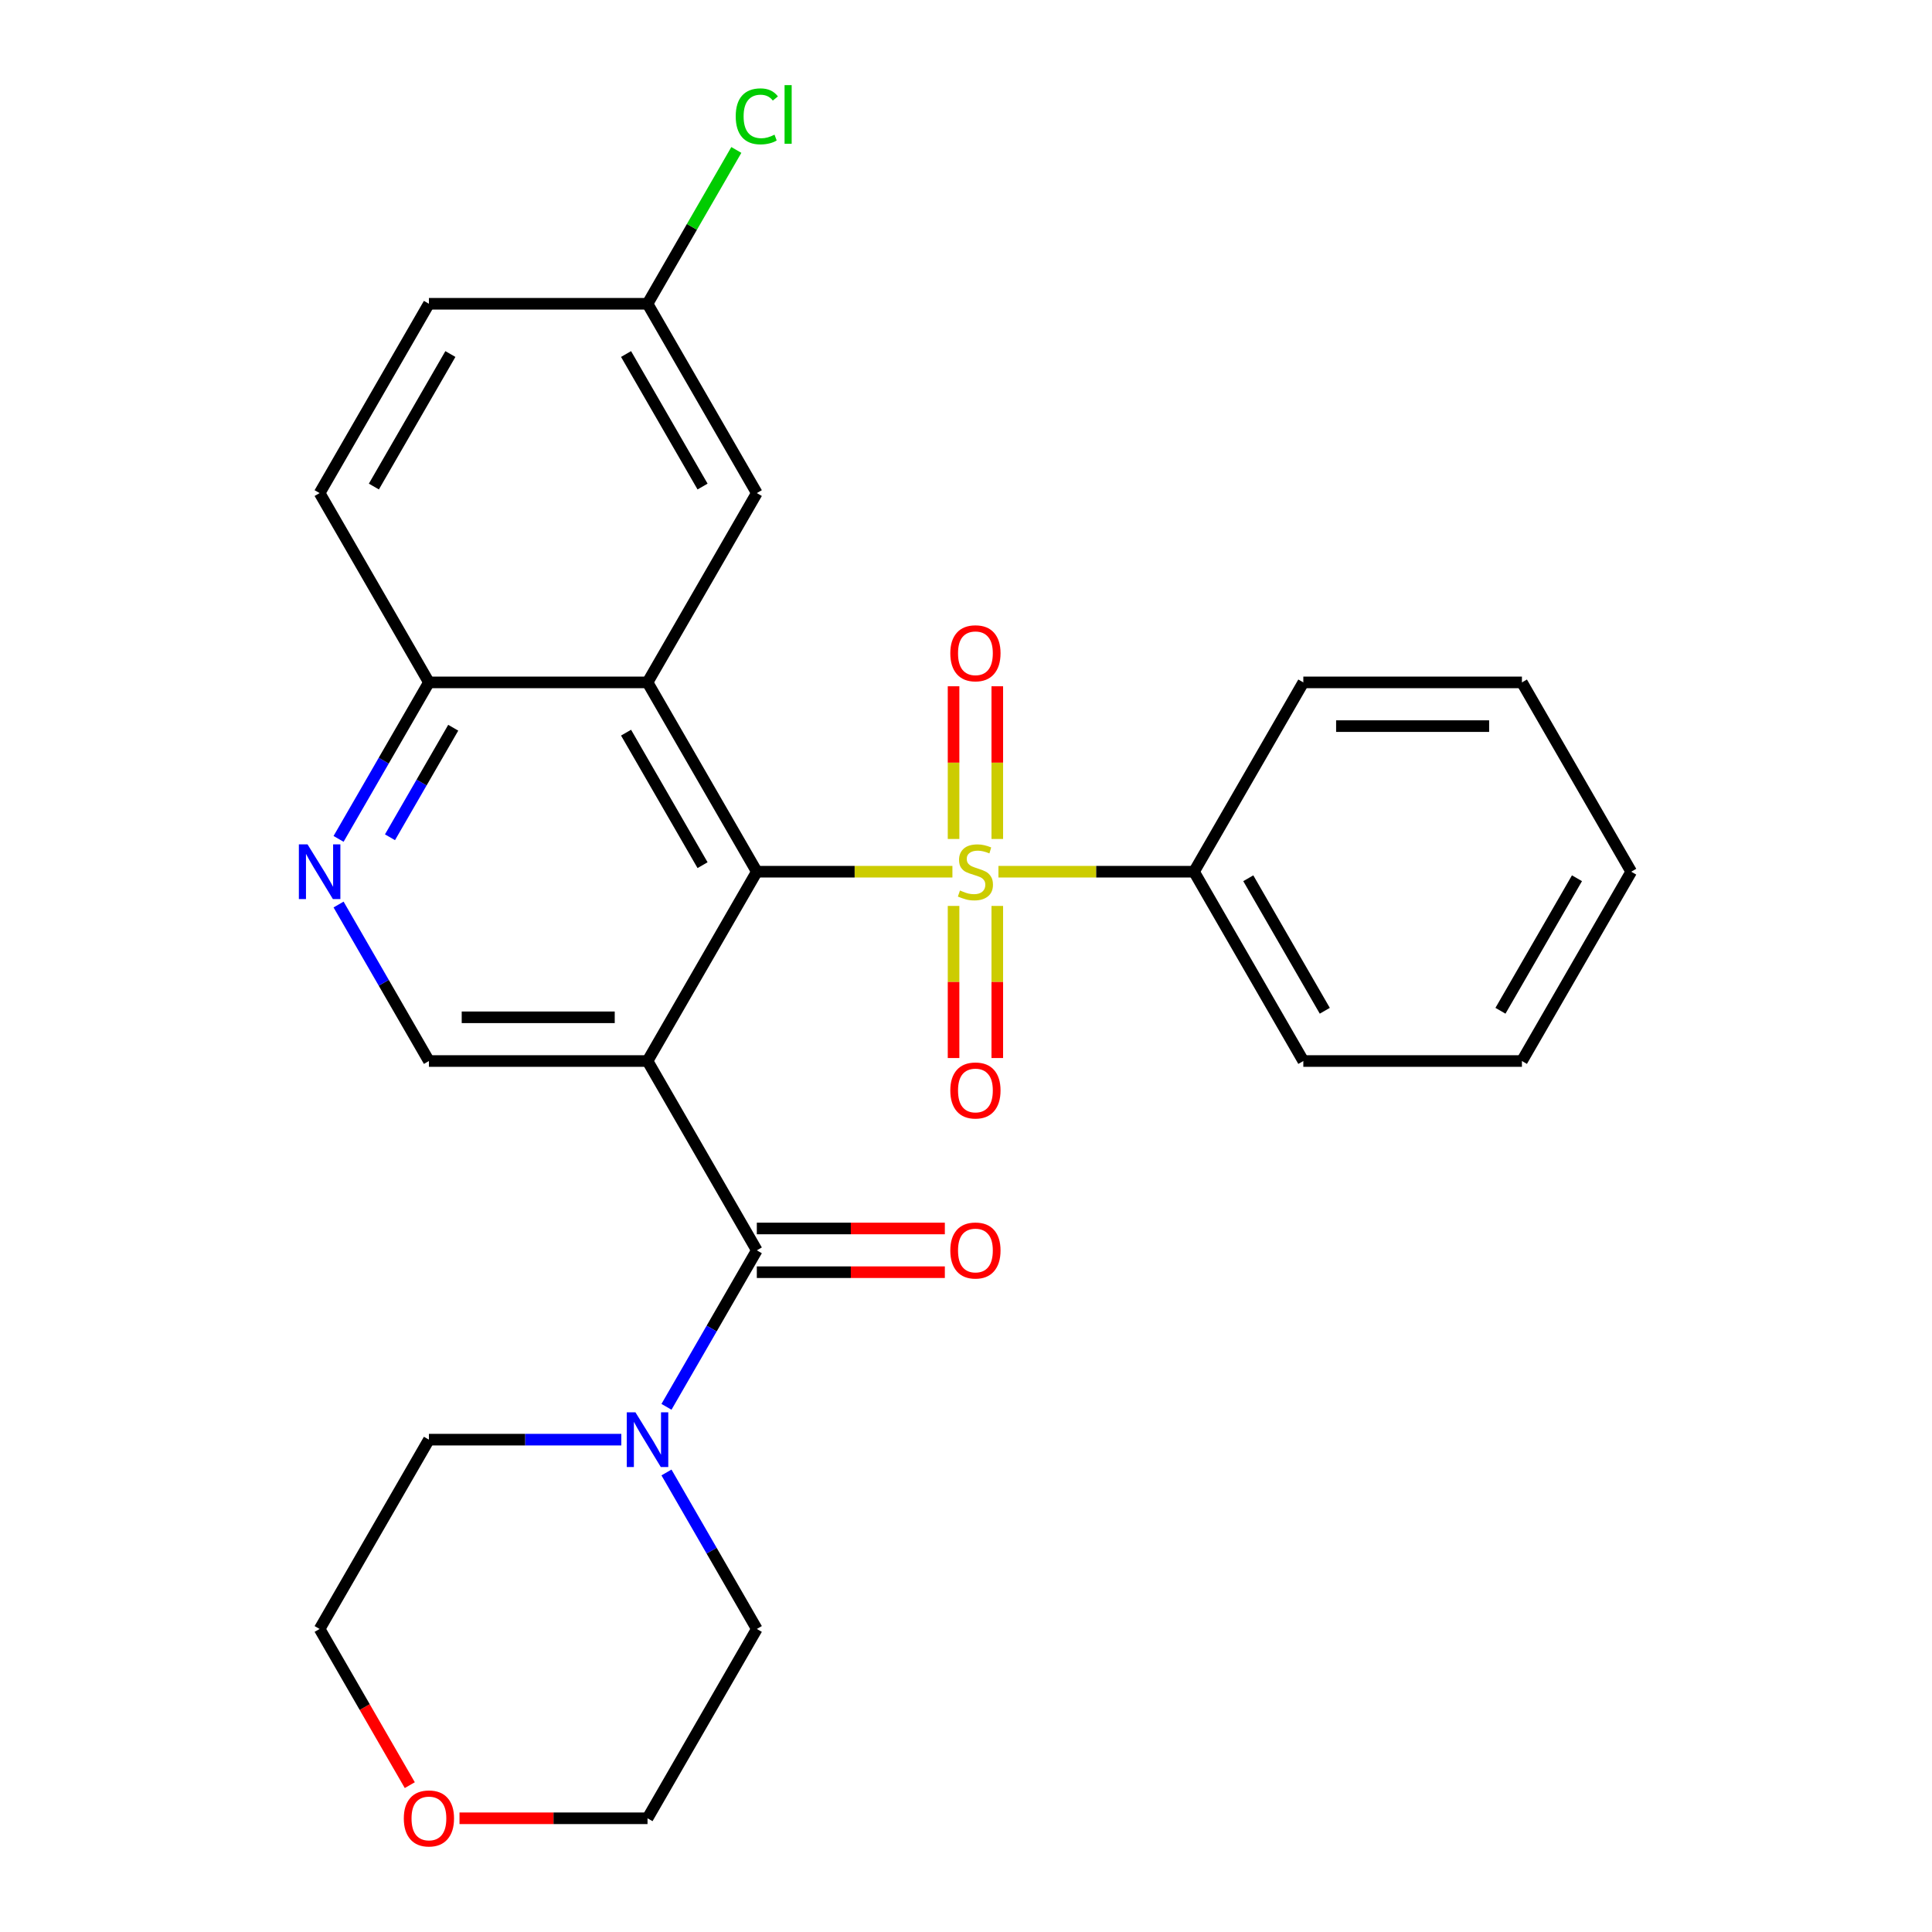 <?xml version='1.0' encoding='iso-8859-1'?>
<svg version='1.1' baseProfile='full'
              xmlns='http://www.w3.org/2000/svg'
                      xmlns:rdkit='http://www.rdkit.org/xml'
                      xmlns:xlink='http://www.w3.org/1999/xlink'
                  xml:space='preserve'
width='1000px' height='1000px' viewBox='0 0 1000 1000'>
<!-- END OF HEADER -->
<rect style='opacity:1.0;fill:#FFFFFF;stroke:none' width='1000' height='1000' x='0' y='0'> </rect>
<path class='bond-1' d='M 492.969,451.196 L 442.35,451.196' style='fill:none;fill-rule:evenodd;stroke:#CCCC00;stroke-width:6px;stroke-linecap:butt;stroke-linejoin:miter;stroke-opacity:1' />
<path class='bond-1' d='M 442.35,451.196 L 391.73,451.196' style='fill:none;fill-rule:evenodd;stroke:#000000;stroke-width:6px;stroke-linecap:butt;stroke-linejoin:miter;stroke-opacity:1' />
<path class='bond-8' d='M 516.192,434.248 L 516.192,394.731' style='fill:none;fill-rule:evenodd;stroke:#CCCC00;stroke-width:6px;stroke-linecap:butt;stroke-linejoin:miter;stroke-opacity:1' />
<path class='bond-8' d='M 516.192,394.731 L 516.192,355.214' style='fill:none;fill-rule:evenodd;stroke:#FF0000;stroke-width:6px;stroke-linecap:butt;stroke-linejoin:miter;stroke-opacity:1' />
<path class='bond-8' d='M 493.563,434.248 L 493.563,394.731' style='fill:none;fill-rule:evenodd;stroke:#CCCC00;stroke-width:6px;stroke-linecap:butt;stroke-linejoin:miter;stroke-opacity:1' />
<path class='bond-8' d='M 493.563,394.731 L 493.563,355.214' style='fill:none;fill-rule:evenodd;stroke:#FF0000;stroke-width:6px;stroke-linecap:butt;stroke-linejoin:miter;stroke-opacity:1' />
<path class='bond-9' d='M 493.563,468.905 L 493.563,508.272' style='fill:none;fill-rule:evenodd;stroke:#CCCC00;stroke-width:6px;stroke-linecap:butt;stroke-linejoin:miter;stroke-opacity:1' />
<path class='bond-9' d='M 493.563,508.272 L 493.563,547.638' style='fill:none;fill-rule:evenodd;stroke:#FF0000;stroke-width:6px;stroke-linecap:butt;stroke-linejoin:miter;stroke-opacity:1' />
<path class='bond-9' d='M 516.192,468.905 L 516.192,508.272' style='fill:none;fill-rule:evenodd;stroke:#CCCC00;stroke-width:6px;stroke-linecap:butt;stroke-linejoin:miter;stroke-opacity:1' />
<path class='bond-9' d='M 516.192,508.272 L 516.192,547.638' style='fill:none;fill-rule:evenodd;stroke:#FF0000;stroke-width:6px;stroke-linecap:butt;stroke-linejoin:miter;stroke-opacity:1' />
<path class='bond-10' d='M 516.786,451.196 L 567.406,451.196' style='fill:none;fill-rule:evenodd;stroke:#CCCC00;stroke-width:6px;stroke-linecap:butt;stroke-linejoin:miter;stroke-opacity:1' />
<path class='bond-10' d='M 567.406,451.196 L 618.025,451.196' style='fill:none;fill-rule:evenodd;stroke:#000000;stroke-width:6px;stroke-linecap:butt;stroke-linejoin:miter;stroke-opacity:1' />
<path class='bond-0' d='M 335.157,549.185 L 391.73,451.196' style='fill:none;fill-rule:evenodd;stroke:#000000;stroke-width:6px;stroke-linecap:butt;stroke-linejoin:miter;stroke-opacity:1' />
<path class='bond-2' d='M 335.157,549.185 L 391.73,647.173' style='fill:none;fill-rule:evenodd;stroke:#000000;stroke-width:6px;stroke-linecap:butt;stroke-linejoin:miter;stroke-opacity:1' />
<path class='bond-5' d='M 335.157,549.185 L 222.009,549.185' style='fill:none;fill-rule:evenodd;stroke:#000000;stroke-width:6px;stroke-linecap:butt;stroke-linejoin:miter;stroke-opacity:1' />
<path class='bond-5' d='M 318.184,526.556 L 238.981,526.556' style='fill:none;fill-rule:evenodd;stroke:#000000;stroke-width:6px;stroke-linecap:butt;stroke-linejoin:miter;stroke-opacity:1' />
<path class='bond-3' d='M 391.73,451.196 L 335.157,353.208' style='fill:none;fill-rule:evenodd;stroke:#000000;stroke-width:6px;stroke-linecap:butt;stroke-linejoin:miter;stroke-opacity:1' />
<path class='bond-3' d='M 363.646,447.813 L 324.045,379.221' style='fill:none;fill-rule:evenodd;stroke:#000000;stroke-width:6px;stroke-linecap:butt;stroke-linejoin:miter;stroke-opacity:1' />
<path class='bond-4' d='M 391.73,647.173 L 368.348,687.673' style='fill:none;fill-rule:evenodd;stroke:#000000;stroke-width:6px;stroke-linecap:butt;stroke-linejoin:miter;stroke-opacity:1' />
<path class='bond-4' d='M 368.348,687.673 L 344.965,728.173' style='fill:none;fill-rule:evenodd;stroke:#0000FF;stroke-width:6px;stroke-linecap:butt;stroke-linejoin:miter;stroke-opacity:1' />
<path class='bond-12' d='M 391.73,658.488 L 440.39,658.488' style='fill:none;fill-rule:evenodd;stroke:#000000;stroke-width:6px;stroke-linecap:butt;stroke-linejoin:miter;stroke-opacity:1' />
<path class='bond-12' d='M 440.39,658.488 L 489.049,658.488' style='fill:none;fill-rule:evenodd;stroke:#FF0000;stroke-width:6px;stroke-linecap:butt;stroke-linejoin:miter;stroke-opacity:1' />
<path class='bond-12' d='M 391.73,635.859 L 440.39,635.859' style='fill:none;fill-rule:evenodd;stroke:#000000;stroke-width:6px;stroke-linecap:butt;stroke-linejoin:miter;stroke-opacity:1' />
<path class='bond-12' d='M 440.39,635.859 L 489.049,635.859' style='fill:none;fill-rule:evenodd;stroke:#FF0000;stroke-width:6px;stroke-linecap:butt;stroke-linejoin:miter;stroke-opacity:1' />
<path class='bond-7' d='M 335.157,353.208 L 222.009,353.208' style='fill:none;fill-rule:evenodd;stroke:#000000;stroke-width:6px;stroke-linecap:butt;stroke-linejoin:miter;stroke-opacity:1' />
<path class='bond-11' d='M 335.157,353.208 L 391.73,255.22' style='fill:none;fill-rule:evenodd;stroke:#000000;stroke-width:6px;stroke-linecap:butt;stroke-linejoin:miter;stroke-opacity:1' />
<path class='bond-18' d='M 344.965,762.151 L 368.348,802.651' style='fill:none;fill-rule:evenodd;stroke:#0000FF;stroke-width:6px;stroke-linecap:butt;stroke-linejoin:miter;stroke-opacity:1' />
<path class='bond-18' d='M 368.348,802.651 L 391.73,843.15' style='fill:none;fill-rule:evenodd;stroke:#000000;stroke-width:6px;stroke-linecap:butt;stroke-linejoin:miter;stroke-opacity:1' />
<path class='bond-19' d='M 321.588,745.162 L 271.799,745.162' style='fill:none;fill-rule:evenodd;stroke:#0000FF;stroke-width:6px;stroke-linecap:butt;stroke-linejoin:miter;stroke-opacity:1' />
<path class='bond-19' d='M 271.799,745.162 L 222.009,745.162' style='fill:none;fill-rule:evenodd;stroke:#000000;stroke-width:6px;stroke-linecap:butt;stroke-linejoin:miter;stroke-opacity:1' />
<path class='bond-28' d='M 222.009,549.185 L 198.627,508.685' style='fill:none;fill-rule:evenodd;stroke:#000000;stroke-width:6px;stroke-linecap:butt;stroke-linejoin:miter;stroke-opacity:1' />
<path class='bond-28' d='M 198.627,508.685 L 175.244,468.185' style='fill:none;fill-rule:evenodd;stroke:#0000FF;stroke-width:6px;stroke-linecap:butt;stroke-linejoin:miter;stroke-opacity:1' />
<path class='bond-6' d='M 175.244,434.208 L 198.627,393.708' style='fill:none;fill-rule:evenodd;stroke:#0000FF;stroke-width:6px;stroke-linecap:butt;stroke-linejoin:miter;stroke-opacity:1' />
<path class='bond-6' d='M 198.627,393.708 L 222.009,353.208' style='fill:none;fill-rule:evenodd;stroke:#000000;stroke-width:6px;stroke-linecap:butt;stroke-linejoin:miter;stroke-opacity:1' />
<path class='bond-6' d='M 201.856,433.373 L 218.224,405.023' style='fill:none;fill-rule:evenodd;stroke:#0000FF;stroke-width:6px;stroke-linecap:butt;stroke-linejoin:miter;stroke-opacity:1' />
<path class='bond-6' d='M 218.224,405.023 L 234.592,376.673' style='fill:none;fill-rule:evenodd;stroke:#000000;stroke-width:6px;stroke-linecap:butt;stroke-linejoin:miter;stroke-opacity:1' />
<path class='bond-14' d='M 222.009,353.208 L 165.435,255.22' style='fill:none;fill-rule:evenodd;stroke:#000000;stroke-width:6px;stroke-linecap:butt;stroke-linejoin:miter;stroke-opacity:1' />
<path class='bond-22' d='M 618.025,451.196 L 674.599,549.185' style='fill:none;fill-rule:evenodd;stroke:#000000;stroke-width:6px;stroke-linecap:butt;stroke-linejoin:miter;stroke-opacity:1' />
<path class='bond-22' d='M 646.109,454.58 L 685.71,523.172' style='fill:none;fill-rule:evenodd;stroke:#000000;stroke-width:6px;stroke-linecap:butt;stroke-linejoin:miter;stroke-opacity:1' />
<path class='bond-23' d='M 618.025,451.196 L 674.599,353.208' style='fill:none;fill-rule:evenodd;stroke:#000000;stroke-width:6px;stroke-linecap:butt;stroke-linejoin:miter;stroke-opacity:1' />
<path class='bond-15' d='M 391.73,255.22 L 335.157,157.231' style='fill:none;fill-rule:evenodd;stroke:#000000;stroke-width:6px;stroke-linecap:butt;stroke-linejoin:miter;stroke-opacity:1' />
<path class='bond-15' d='M 363.646,251.836 L 324.045,183.244' style='fill:none;fill-rule:evenodd;stroke:#000000;stroke-width:6px;stroke-linecap:butt;stroke-linejoin:miter;stroke-opacity:1' />
<path class='bond-13' d='M 212.108,923.99 L 188.772,883.57' style='fill:none;fill-rule:evenodd;stroke:#FF0000;stroke-width:6px;stroke-linecap:butt;stroke-linejoin:miter;stroke-opacity:1' />
<path class='bond-13' d='M 188.772,883.57 L 165.435,843.15' style='fill:none;fill-rule:evenodd;stroke:#000000;stroke-width:6px;stroke-linecap:butt;stroke-linejoin:miter;stroke-opacity:1' />
<path class='bond-30' d='M 237.838,941.139 L 286.497,941.139' style='fill:none;fill-rule:evenodd;stroke:#FF0000;stroke-width:6px;stroke-linecap:butt;stroke-linejoin:miter;stroke-opacity:1' />
<path class='bond-30' d='M 286.497,941.139 L 335.157,941.139' style='fill:none;fill-rule:evenodd;stroke:#000000;stroke-width:6px;stroke-linecap:butt;stroke-linejoin:miter;stroke-opacity:1' />
<path class='bond-29' d='M 165.435,255.22 L 222.009,157.231' style='fill:none;fill-rule:evenodd;stroke:#000000;stroke-width:6px;stroke-linecap:butt;stroke-linejoin:miter;stroke-opacity:1' />
<path class='bond-29' d='M 193.519,251.836 L 233.121,183.244' style='fill:none;fill-rule:evenodd;stroke:#000000;stroke-width:6px;stroke-linecap:butt;stroke-linejoin:miter;stroke-opacity:1' />
<path class='bond-16' d='M 335.157,157.231 L 222.009,157.231' style='fill:none;fill-rule:evenodd;stroke:#000000;stroke-width:6px;stroke-linecap:butt;stroke-linejoin:miter;stroke-opacity:1' />
<path class='bond-17' d='M 335.157,157.231 L 358.141,117.421' style='fill:none;fill-rule:evenodd;stroke:#000000;stroke-width:6px;stroke-linecap:butt;stroke-linejoin:miter;stroke-opacity:1' />
<path class='bond-17' d='M 358.141,117.421 L 381.125,77.611' style='fill:none;fill-rule:evenodd;stroke:#00CC00;stroke-width:6px;stroke-linecap:butt;stroke-linejoin:miter;stroke-opacity:1' />
<path class='bond-21' d='M 391.73,843.15 L 335.157,941.139' style='fill:none;fill-rule:evenodd;stroke:#000000;stroke-width:6px;stroke-linecap:butt;stroke-linejoin:miter;stroke-opacity:1' />
<path class='bond-20' d='M 222.009,745.162 L 165.435,843.15' style='fill:none;fill-rule:evenodd;stroke:#000000;stroke-width:6px;stroke-linecap:butt;stroke-linejoin:miter;stroke-opacity:1' />
<path class='bond-25' d='M 674.599,549.185 L 787.746,549.185' style='fill:none;fill-rule:evenodd;stroke:#000000;stroke-width:6px;stroke-linecap:butt;stroke-linejoin:miter;stroke-opacity:1' />
<path class='bond-24' d='M 674.599,353.208 L 787.746,353.208' style='fill:none;fill-rule:evenodd;stroke:#000000;stroke-width:6px;stroke-linecap:butt;stroke-linejoin:miter;stroke-opacity:1' />
<path class='bond-24' d='M 691.571,375.837 L 770.774,375.837' style='fill:none;fill-rule:evenodd;stroke:#000000;stroke-width:6px;stroke-linecap:butt;stroke-linejoin:miter;stroke-opacity:1' />
<path class='bond-26' d='M 787.746,353.208 L 844.32,451.196' style='fill:none;fill-rule:evenodd;stroke:#000000;stroke-width:6px;stroke-linecap:butt;stroke-linejoin:miter;stroke-opacity:1' />
<path class='bond-27' d='M 787.746,549.185 L 844.32,451.196' style='fill:none;fill-rule:evenodd;stroke:#000000;stroke-width:6px;stroke-linecap:butt;stroke-linejoin:miter;stroke-opacity:1' />
<path class='bond-27' d='M 776.634,523.172 L 816.236,454.58' style='fill:none;fill-rule:evenodd;stroke:#000000;stroke-width:6px;stroke-linecap:butt;stroke-linejoin:miter;stroke-opacity:1' />
<path  class='atom-0' d='M 496.878 460.916
Q 497.198 461.036, 498.518 461.596
Q 499.838 462.156, 501.278 462.516
Q 502.758 462.836, 504.198 462.836
Q 506.878 462.836, 508.438 461.556
Q 509.998 460.236, 509.998 457.956
Q 509.998 456.396, 509.198 455.436
Q 508.438 454.476, 507.238 453.956
Q 506.038 453.436, 504.038 452.836
Q 501.518 452.076, 499.998 451.356
Q 498.518 450.636, 497.438 449.116
Q 496.398 447.596, 496.398 445.036
Q 496.398 441.476, 498.798 439.276
Q 501.238 437.076, 506.038 437.076
Q 509.318 437.076, 513.038 438.636
L 512.118 441.716
Q 508.718 440.316, 506.158 440.316
Q 503.398 440.316, 501.878 441.476
Q 500.358 442.596, 500.398 444.556
Q 500.398 446.076, 501.158 446.996
Q 501.958 447.916, 503.078 448.436
Q 504.238 448.956, 506.158 449.556
Q 508.718 450.356, 510.238 451.156
Q 511.758 451.956, 512.838 453.596
Q 513.958 455.196, 513.958 457.956
Q 513.958 461.876, 511.318 463.996
Q 508.718 466.076, 504.358 466.076
Q 501.838 466.076, 499.918 465.516
Q 498.038 464.996, 495.798 464.076
L 496.878 460.916
' fill='#CCCC00'/>
<path  class='atom-5' d='M 328.897 731.002
L 338.177 746.002
Q 339.097 747.482, 340.577 750.162
Q 342.057 752.842, 342.137 753.002
L 342.137 731.002
L 345.897 731.002
L 345.897 759.322
L 342.017 759.322
L 332.057 742.922
Q 330.897 741.002, 329.657 738.802
Q 328.457 736.602, 328.097 735.922
L 328.097 759.322
L 324.417 759.322
L 324.417 731.002
L 328.897 731.002
' fill='#0000FF'/>
<path  class='atom-7' d='M 159.175 437.036
L 168.455 452.036
Q 169.375 453.516, 170.855 456.196
Q 172.335 458.876, 172.415 459.036
L 172.415 437.036
L 176.175 437.036
L 176.175 465.356
L 172.295 465.356
L 162.335 448.956
Q 161.175 447.036, 159.935 444.836
Q 158.735 442.636, 158.375 441.956
L 158.375 465.356
L 154.695 465.356
L 154.695 437.036
L 159.175 437.036
' fill='#0000FF'/>
<path  class='atom-9' d='M 491.878 338.129
Q 491.878 331.329, 495.238 327.529
Q 498.598 323.729, 504.878 323.729
Q 511.158 323.729, 514.518 327.529
Q 517.878 331.329, 517.878 338.129
Q 517.878 345.009, 514.478 348.929
Q 511.078 352.809, 504.878 352.809
Q 498.638 352.809, 495.238 348.929
Q 491.878 345.049, 491.878 338.129
M 504.878 349.609
Q 509.198 349.609, 511.518 346.729
Q 513.878 343.809, 513.878 338.129
Q 513.878 332.569, 511.518 329.769
Q 509.198 326.929, 504.878 326.929
Q 500.558 326.929, 498.198 329.729
Q 495.878 332.529, 495.878 338.129
Q 495.878 343.849, 498.198 346.729
Q 500.558 349.609, 504.878 349.609
' fill='#FF0000'/>
<path  class='atom-10' d='M 491.878 564.424
Q 491.878 557.624, 495.238 553.824
Q 498.598 550.024, 504.878 550.024
Q 511.158 550.024, 514.518 553.824
Q 517.878 557.624, 517.878 564.424
Q 517.878 571.304, 514.478 575.224
Q 511.078 579.104, 504.878 579.104
Q 498.638 579.104, 495.238 575.224
Q 491.878 571.344, 491.878 564.424
M 504.878 575.904
Q 509.198 575.904, 511.518 573.024
Q 513.878 570.104, 513.878 564.424
Q 513.878 558.864, 511.518 556.064
Q 509.198 553.224, 504.878 553.224
Q 500.558 553.224, 498.198 556.024
Q 495.878 558.824, 495.878 564.424
Q 495.878 570.144, 498.198 573.024
Q 500.558 575.904, 504.878 575.904
' fill='#FF0000'/>
<path  class='atom-13' d='M 491.878 647.253
Q 491.878 640.453, 495.238 636.653
Q 498.598 632.853, 504.878 632.853
Q 511.158 632.853, 514.518 636.653
Q 517.878 640.453, 517.878 647.253
Q 517.878 654.133, 514.478 658.053
Q 511.078 661.933, 504.878 661.933
Q 498.638 661.933, 495.238 658.053
Q 491.878 654.173, 491.878 647.253
M 504.878 658.733
Q 509.198 658.733, 511.518 655.853
Q 513.878 652.933, 513.878 647.253
Q 513.878 641.693, 511.518 638.893
Q 509.198 636.053, 504.878 636.053
Q 500.558 636.053, 498.198 638.853
Q 495.878 641.653, 495.878 647.253
Q 495.878 652.973, 498.198 655.853
Q 500.558 658.733, 504.878 658.733
' fill='#FF0000'/>
<path  class='atom-14' d='M 209.009 941.219
Q 209.009 934.419, 212.369 930.619
Q 215.729 926.819, 222.009 926.819
Q 228.289 926.819, 231.649 930.619
Q 235.009 934.419, 235.009 941.219
Q 235.009 948.099, 231.609 952.019
Q 228.209 955.899, 222.009 955.899
Q 215.769 955.899, 212.369 952.019
Q 209.009 948.139, 209.009 941.219
M 222.009 952.699
Q 226.329 952.699, 228.649 949.819
Q 231.009 946.899, 231.009 941.219
Q 231.009 935.659, 228.649 932.859
Q 226.329 930.019, 222.009 930.019
Q 217.689 930.019, 215.329 932.819
Q 213.009 935.619, 213.009 941.219
Q 213.009 946.939, 215.329 949.819
Q 217.689 952.699, 222.009 952.699
' fill='#FF0000'/>
<path  class='atom-18' d='M 380.81 60.222
Q 380.81 53.182, 384.09 49.502
Q 387.41 45.782, 393.69 45.782
Q 399.53 45.782, 402.65 49.903
L 400.01 52.062
Q 397.73 49.062, 393.69 49.062
Q 389.41 49.062, 387.13 51.943
Q 384.89 54.782, 384.89 60.222
Q 384.89 65.823, 387.21 68.703
Q 389.57 71.582, 394.13 71.582
Q 397.25 71.582, 400.89 69.703
L 402.01 72.703
Q 400.53 73.662, 398.29 74.222
Q 396.05 74.782, 393.57 74.782
Q 387.41 74.782, 384.09 71.022
Q 380.81 67.263, 380.81 60.222
' fill='#00CC00'/>
<path  class='atom-18' d='M 406.09 44.062
L 409.77 44.062
L 409.77 74.422
L 406.09 74.422
L 406.09 44.062
' fill='#00CC00'/>
</svg>
